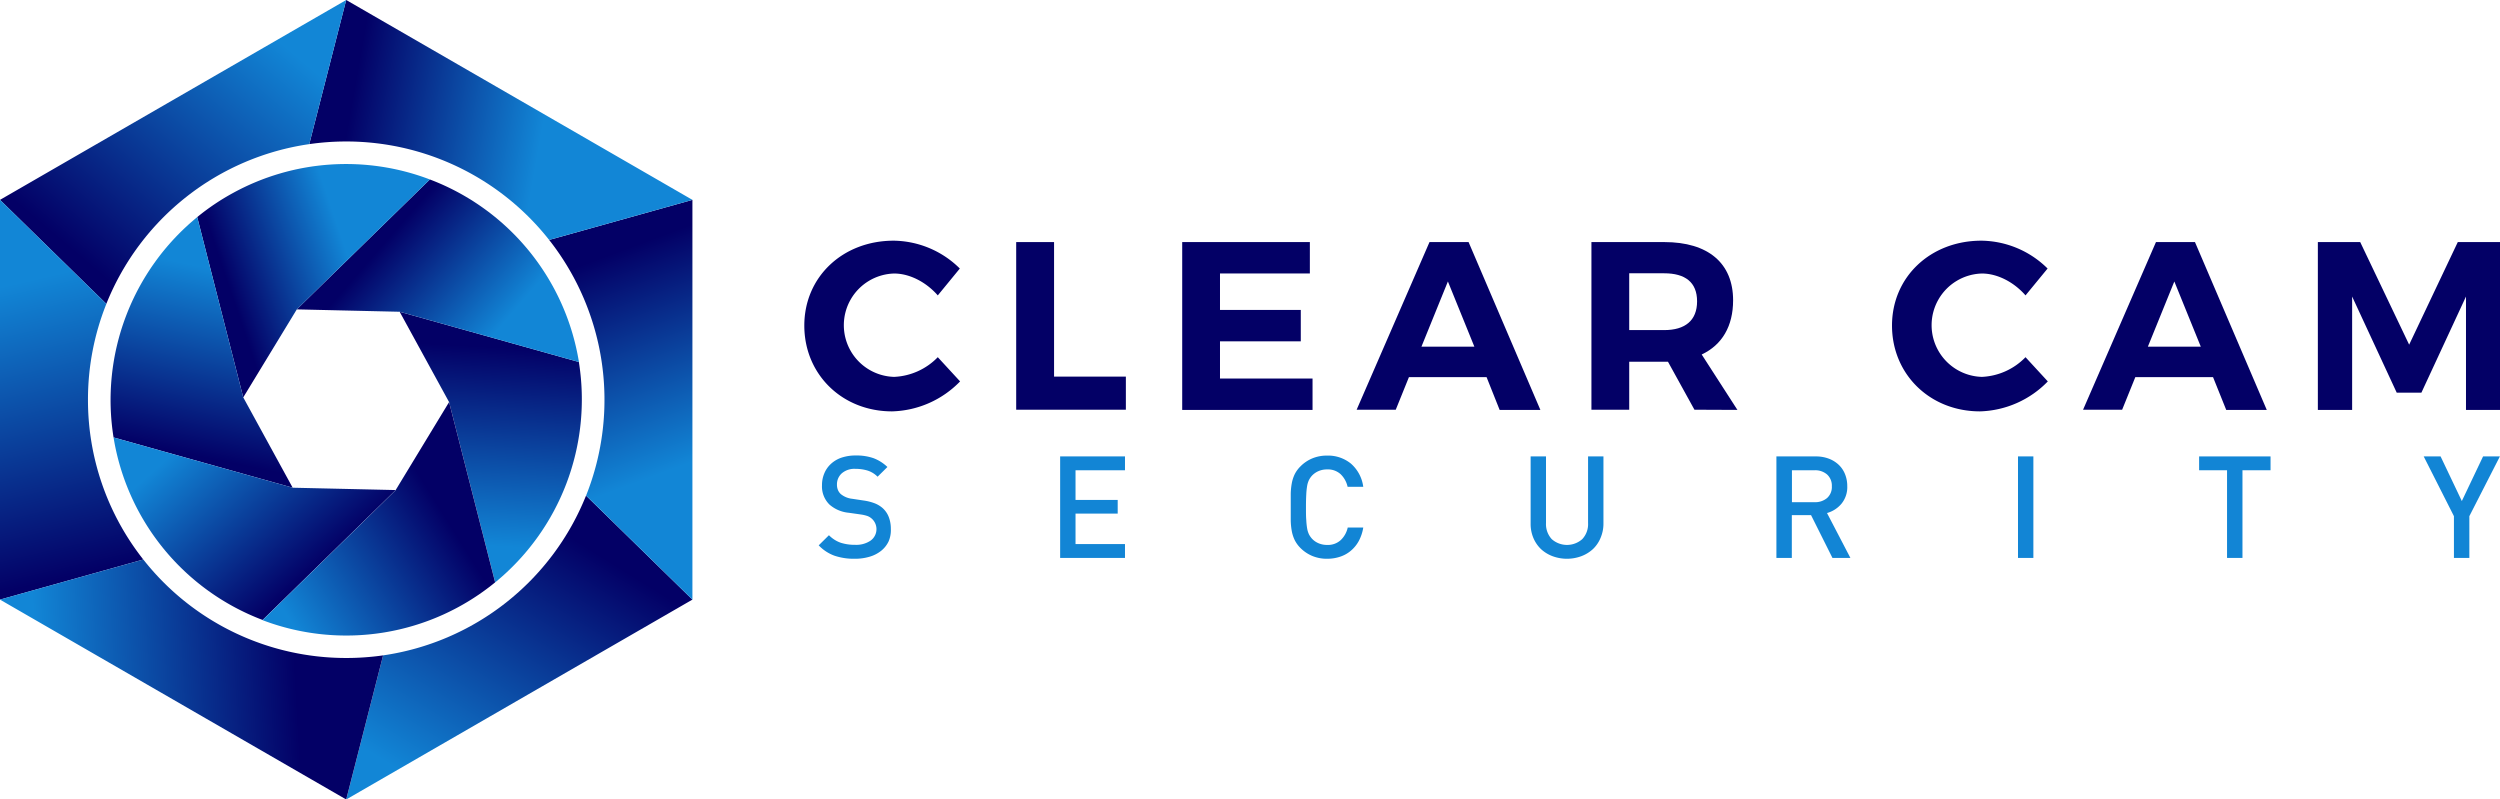 <svg xmlns="http://www.w3.org/2000/svg" xmlns:xlink="http://www.w3.org/1999/xlink" id="f91d69ee-889e-4d33-82e1-ec563f98c2c7" data-name="Layer 1" width="661.56" height="211.56" viewBox="0 0 661.56 211.56"><defs><linearGradient id="bc0a7f06-4e6e-4e3d-91ad-38e42e0edf3a" x1="140.37" y1="383.71" x2="180.57" y2="318.84" gradientUnits="userSpaceOnUse"><stop offset="0" stop-color="#1286d6"></stop><stop offset="1" stop-color="#030066"></stop></linearGradient><linearGradient id="af560974-8467-4bfd-bf66-b56e56bf269f" x1="205.89" y1="297.09" x2="185.34" y2="241.8" xlink:href="#bc0a7f06-4e6e-4e3d-91ad-38e42e0edf3a"></linearGradient><linearGradient id="b3ee9836-678d-4bf9-9afe-75d8578f2429" x1="168.32" y1="210.04" x2="118.24" y2="201.2" xlink:href="#bc0a7f06-4e6e-4e3d-91ad-38e42e0edf3a"></linearGradient><linearGradient id="eaad5a9c-60cc-41c6-b777-2a23a9ed2685" x1="97" y1="183.09" x2="46.75" y2="242.2" xlink:href="#bc0a7f06-4e6e-4e3d-91ad-38e42e0edf3a"></linearGradient><linearGradient id="b21b9947-e9a3-4202-9b4f-0f48d1859d9f" x1="28.88" y1="249.09" x2="46.77" y2="325.79" xlink:href="#bc0a7f06-4e6e-4e3d-91ad-38e42e0edf3a"></linearGradient><linearGradient id="bec60638-9843-468e-b058-17ffca80180a" x1="35.12" y1="356.91" x2="103.39" y2="352.97" xlink:href="#bc0a7f06-4e6e-4e3d-91ad-38e42e0edf3a"></linearGradient><linearGradient id="b3358c3f-2ba9-49ec-a3bf-e815e620fec8" x1="677.94" y1="435.97" x2="705.65" y2="391.27" gradientTransform="translate(-651.63 261.16) rotate(-28.68)" xlink:href="#bc0a7f06-4e6e-4e3d-91ad-38e42e0edf3a"></linearGradient><linearGradient id="a39ab3a2-c8ef-4d45-8742-08985aa6eac0" x1="705.2" y1="389.59" x2="692.05" y2="354.21" gradientTransform="translate(-651.63 261.16) rotate(-28.68)" xlink:href="#bc0a7f06-4e6e-4e3d-91ad-38e42e0edf3a"></linearGradient><linearGradient id="eca99ebf-ee06-4d09-aeb6-0c12e7d3f6c2" x1="683.86" y1="352" x2="651.95" y2="346.37" gradientTransform="translate(-651.63 261.16) rotate(-28.68)" xlink:href="#bc0a7f06-4e6e-4e3d-91ad-38e42e0edf3a"></linearGradient><linearGradient id="e4ec6198-6b42-42fe-8fb5-49ef2e0226a5" x1="655.3" y1="341.55" x2="623.39" y2="379.09" gradientTransform="translate(-651.63 261.16) rotate(-28.68)" xlink:href="#bc0a7f06-4e6e-4e3d-91ad-38e42e0edf3a"></linearGradient><linearGradient id="e25763cd-ebfd-4485-9bcd-2ef145f87aab" x1="627.27" y1="373.44" x2="638.09" y2="419.82" gradientTransform="translate(-651.63 261.16) rotate(-28.68)" xlink:href="#bc0a7f06-4e6e-4e3d-91ad-38e42e0edf3a"></linearGradient><linearGradient id="bad0c27d-ce29-46b8-bcc7-dc02df2dcc9e" x1="624.02" y1="426.22" x2="673.27" y2="423.38" gradientTransform="translate(-651.63 261.16) rotate(-28.68)" xlink:href="#bc0a7f06-4e6e-4e3d-91ad-38e42e0edf3a"></linearGradient></defs><path d="M208.39,332.61,116.78,385.5l9.76-38.13h0a68.41,68.41,0,0,0,53.7-42.28Z" transform="translate(-25.16 -173.94)" fill="url(#bc0a7f06-4e6e-4e3d-91ad-38e42e0edf3a)"></path><path d="M208.39,226.83V332.61l-28.14-27.52a68.44,68.44,0,0,0-9.77-67.66Z" transform="translate(-25.16 -173.94)" fill="url(#af560974-8467-4bfd-bf66-b56e56bf269f)"></path><path d="M208.39,226.83l-37.91,10.6A68.39,68.39,0,0,0,107,212.08l9.77-38.14Z" transform="translate(-25.16 -173.94)" fill="url(#b3ee9836-678d-4bf9-9afe-75d8578f2429)"></path><path d="M116.78,173.94,107,212.08a68.36,68.36,0,0,0-53.7,42.27L25.16,226.83Z" transform="translate(-25.16 -173.94)" fill="url(#eaad5a9c-60cc-41c6-b777-2a23a9ed2685)"></path><path d="M48.44,279.72A68.08,68.08,0,0,0,63.08,322L25.16,332.61V226.83l28.15,27.52A68.12,68.12,0,0,0,48.44,279.72Z" transform="translate(-25.16 -173.94)" fill="url(#b21b9947-e9a3-4202-9b4f-0f48d1859d9f)"></path><path d="M126.54,347.37h0l-9.77,38.13L25.16,332.61,63.08,322a68.27,68.27,0,0,0,53.7,26.06A69.64,69.64,0,0,0,126.54,347.37Z" transform="translate(-25.16 -173.94)" fill="url(#bec60638-9843-468e-b058-17ffca80180a)"></path><path d="M156.2,328.05,144,280.34l-13.08-23.9,47.42,13.3A62.55,62.55,0,0,1,156.2,328.05Z" transform="translate(-25.16 -173.94)" fill="url(#b3358c3f-2ba9-49ec-a3bf-e815e620fec8)"></path><path d="M138.91,221.43a62.35,62.35,0,0,1,39.45,48.31l-47.42-13.3-27.24-.63Z" transform="translate(-25.16 -173.94)" fill="url(#a39ab3a2-c8ef-4d45-8742-08985aa6eac0)"></path><path d="M138.91,221.43,103.7,255.81,89.53,279.1,77.35,231.39A60.82,60.82,0,0,1,86.84,225,62.22,62.22,0,0,1,138.91,221.43Z" transform="translate(-25.16 -173.94)" fill="url(#eca99ebf-ee06-4d09-aeb6-0c12e7d3f6c2)"></path><path d="M77.35,231.39,89.53,279.1,102.61,303l-47.4-13.3A62.57,62.57,0,0,1,77.35,231.39Z" transform="translate(-25.16 -173.94)" fill="url(#e4ec6198-6b42-42fe-8fb5-49ef2e0226a5)"></path><path d="M129.86,303.62,94.66,338A62.28,62.28,0,0,1,55.21,289.7l47.4,13.3Z" transform="translate(-25.16 -173.94)" fill="url(#e25763cd-ebfd-4485-9bcd-2ef145f87aab)"></path><path d="M144,280.34l12.18,47.71a62.23,62.23,0,0,1-61.54,10l35.2-34.39Z" transform="translate(-25.16 -173.94)" fill="url(#bad0c27d-ce29-46b8-bcc7-dc02df2dcc9e)"></path><path d="M261.77,246.32a13.68,13.68,0,0,0,0,27.35,17.11,17.11,0,0,0,11.55-5.21l5.9,6.41a26,26,0,0,1-18,7.93C248,282.8,238,273,238,260.09s10.21-22.46,23.66-22.46A25.27,25.27,0,0,1,279.15,245l-5.83,7.11C270.27,248.61,265.89,246.32,261.77,246.32Z" transform="translate(-25.16 -173.94)" fill="#030066"></path><path d="M304.09,238V273.6h19v8.76H294.07V238Z" transform="translate(-25.16 -173.94)" fill="#030066"></path><path d="M371.78,238v8.31H348v9.64h21.38v8.31H348v9.84h24.49v8.31H338V238Z" transform="translate(-25.16 -173.94)" fill="#030066"></path><path d="M418.54,273.73H398l-3.49,8.63H384.16L403.44,238h10.34l19,44.41H422Zm-3.23-8.06-7-17.25-7,17.25Z" transform="translate(-25.16 -173.94)" fill="#030066"></path><path d="M473.55,282.36l-7-12.69H456.29v12.69h-10V238h19.28c11.61,0,18.21,5.58,18.21,15.41,0,6.86-2.92,11.8-8.31,14.34l9.45,14.66Zm-17.26-21.07h9.26c5.52,0,8.7-2.53,8.7-7.61s-3.18-7.42-8.7-7.42h-9.26Z" transform="translate(-25.16 -173.94)" fill="#030066"></path><path d="M549.62,246.32a13.68,13.68,0,0,0,0,27.35,17.1,17.1,0,0,0,11.54-5.21l5.9,6.41a26,26,0,0,1-17.95,7.93c-13.26,0-23.28-9.83-23.28-22.71s10.21-22.46,23.66-22.46A25.29,25.29,0,0,1,567,245l-5.84,7.11C558.12,248.61,553.74,246.32,549.62,246.32Z" transform="translate(-25.16 -173.94)" fill="#030066"></path><path d="M610.78,273.73H590.22l-3.49,8.63H576.39L595.68,238H606l19,44.41H614.27Zm-3.24-8.06-7-17.25-7,17.25Z" transform="translate(-25.16 -173.94)" fill="#030066"></path><path d="M649.73,238l12.95,27.15L675.55,238h11.17v44.41h-9v-30l-11.8,25.44h-6.53l-11.8-25.44v30h-9.07V238Z" transform="translate(-25.16 -173.94)" fill="#030066"></path><path d="M260.29,317.24a7.11,7.11,0,0,1-2,2.49,8.85,8.85,0,0,1-3.05,1.54,13.35,13.35,0,0,1-3.89.53A16,16,0,0,1,246,321a10.89,10.89,0,0,1-4.19-2.75l2.71-2.68a8.1,8.1,0,0,0,3.13,2,12.11,12.11,0,0,0,3.74.54,6.75,6.75,0,0,0,4.09-1.07,3.73,3.73,0,0,0-.74-6.54,10,10,0,0,0-1.81-.42l-3.16-.45a9,9,0,0,1-5.09-2.15,6.7,6.7,0,0,1-2-5.13,7.93,7.93,0,0,1,.63-3.19,7.13,7.13,0,0,1,1.77-2.5,7.79,7.79,0,0,1,2.81-1.63,11.81,11.81,0,0,1,3.77-.56,13.72,13.72,0,0,1,4.64.71,10.84,10.84,0,0,1,3.69,2.34l-2.6,2.57a6.55,6.55,0,0,0-2.69-1.64,11,11,0,0,0-3.15-.44,5.11,5.11,0,0,0-3.64,1.19,3.91,3.91,0,0,0-1.27,3,3.64,3.64,0,0,0,.25,1.38,3.05,3.05,0,0,0,.77,1.11,5.75,5.75,0,0,0,3,1.24l3.05.46a13.24,13.24,0,0,1,3,.77,7.19,7.19,0,0,1,2,1.22,6.17,6.17,0,0,1,1.64,2.38,8.6,8.6,0,0,1,.55,3.13A7.46,7.46,0,0,1,260.29,317.24Z" transform="translate(-25.16 -173.94)" fill="#1285d5"></path><path d="M305.7,321.58V294.72h17.16v3.66H309.77v7.85h11.16v3.62H309.77v8.07h13.09v3.66Z" transform="translate(-25.16 -173.94)" fill="#1285d5"></path><path d="M384.73,317.09a8.89,8.89,0,0,1-2.12,2.6,8.43,8.43,0,0,1-2.86,1.58,10.65,10.65,0,0,1-3.42.53,10,10,0,0,1-3.88-.73,9.73,9.73,0,0,1-3.17-2.13,8,8,0,0,1-1.51-2.08,9.54,9.54,0,0,1-.77-2.37,17.42,17.42,0,0,1-.28-2.85c0-1,0-2.21,0-3.49s0-2.44,0-3.49a17.18,17.18,0,0,1,.28-2.84,9.48,9.48,0,0,1,.77-2.38,7.82,7.82,0,0,1,1.51-2.07,9.6,9.6,0,0,1,3.17-2.14,10,10,0,0,1,3.88-.73,9.57,9.57,0,0,1,6.3,2.11,9.83,9.83,0,0,1,3.28,6.15h-4.14a6.63,6.63,0,0,0-1.83-3.32,5,5,0,0,0-3.61-1.28,5.6,5.6,0,0,0-2.22.43,5.23,5.23,0,0,0-1.74,1.19,5.43,5.43,0,0,0-.81,1.15,5.94,5.94,0,0,0-.49,1.54,19.51,19.51,0,0,0-.24,2.29c-.05.9-.08,2-.08,3.39s0,2.49.08,3.4a19.55,19.55,0,0,0,.24,2.28,5.94,5.94,0,0,0,.49,1.54,5.43,5.43,0,0,0,.81,1.15,5.08,5.08,0,0,0,1.74,1.19,5.6,5.6,0,0,0,2.22.43,5,5,0,0,0,3.62-1.28,6.44,6.44,0,0,0,1.85-3.32h4.11A11.16,11.16,0,0,1,384.73,317.09Z" transform="translate(-25.16 -173.94)" fill="#1285d5"></path><path d="M448.69,316.32a8.54,8.54,0,0,1-2,2.92,9.47,9.47,0,0,1-3.07,1.88,11,11,0,0,1-7.62,0,9.32,9.32,0,0,1-3.06-1.88,8.75,8.75,0,0,1-2-2.92,9.56,9.56,0,0,1-.74-3.79V294.72h4.07v17.62a5.86,5.86,0,0,0,1.51,4.26,6.08,6.08,0,0,0,8.09,0,5.79,5.79,0,0,0,1.53-4.26V294.72h4.07v17.81A9.56,9.56,0,0,1,448.69,316.32Z" transform="translate(-25.16 -173.94)" fill="#1285d5"></path><path d="M510.07,321.58l-5.66-11.32h-5.09v11.32h-4.08V294.72h10.41a9.6,9.6,0,0,1,3.45.59,7.83,7.83,0,0,1,2.62,1.62,6.94,6.94,0,0,1,1.68,2.49,8.37,8.37,0,0,1,.59,3.15,6.91,6.91,0,0,1-1.55,4.69,7.69,7.69,0,0,1-3.81,2.44l6.19,11.88Zm-1.42-22.08a4.81,4.81,0,0,0-3.3-1.12h-6v8.45h6a4.85,4.85,0,0,0,3.3-1.1,3.9,3.9,0,0,0,1.26-3.1A4,4,0,0,0,508.65,299.5Z" transform="translate(-25.16 -173.94)" fill="#1285d5"></path><path d="M559.17,321.58V294.72h4.07v26.86Z" transform="translate(-25.16 -173.94)" fill="#1285d5"></path><path d="M618.57,298.38v23.2h-4.08v-23.2H607.1v-3.66H626v3.66Z" transform="translate(-25.16 -173.94)" fill="#1285d5"></path><path d="M678.61,310.53v11.05h-4.08V310.53l-8-15.81H671l5.62,11.81,5.62-11.81h4.45Z" transform="translate(-25.16 -173.94)" fill="#1285d5"></path></svg>
